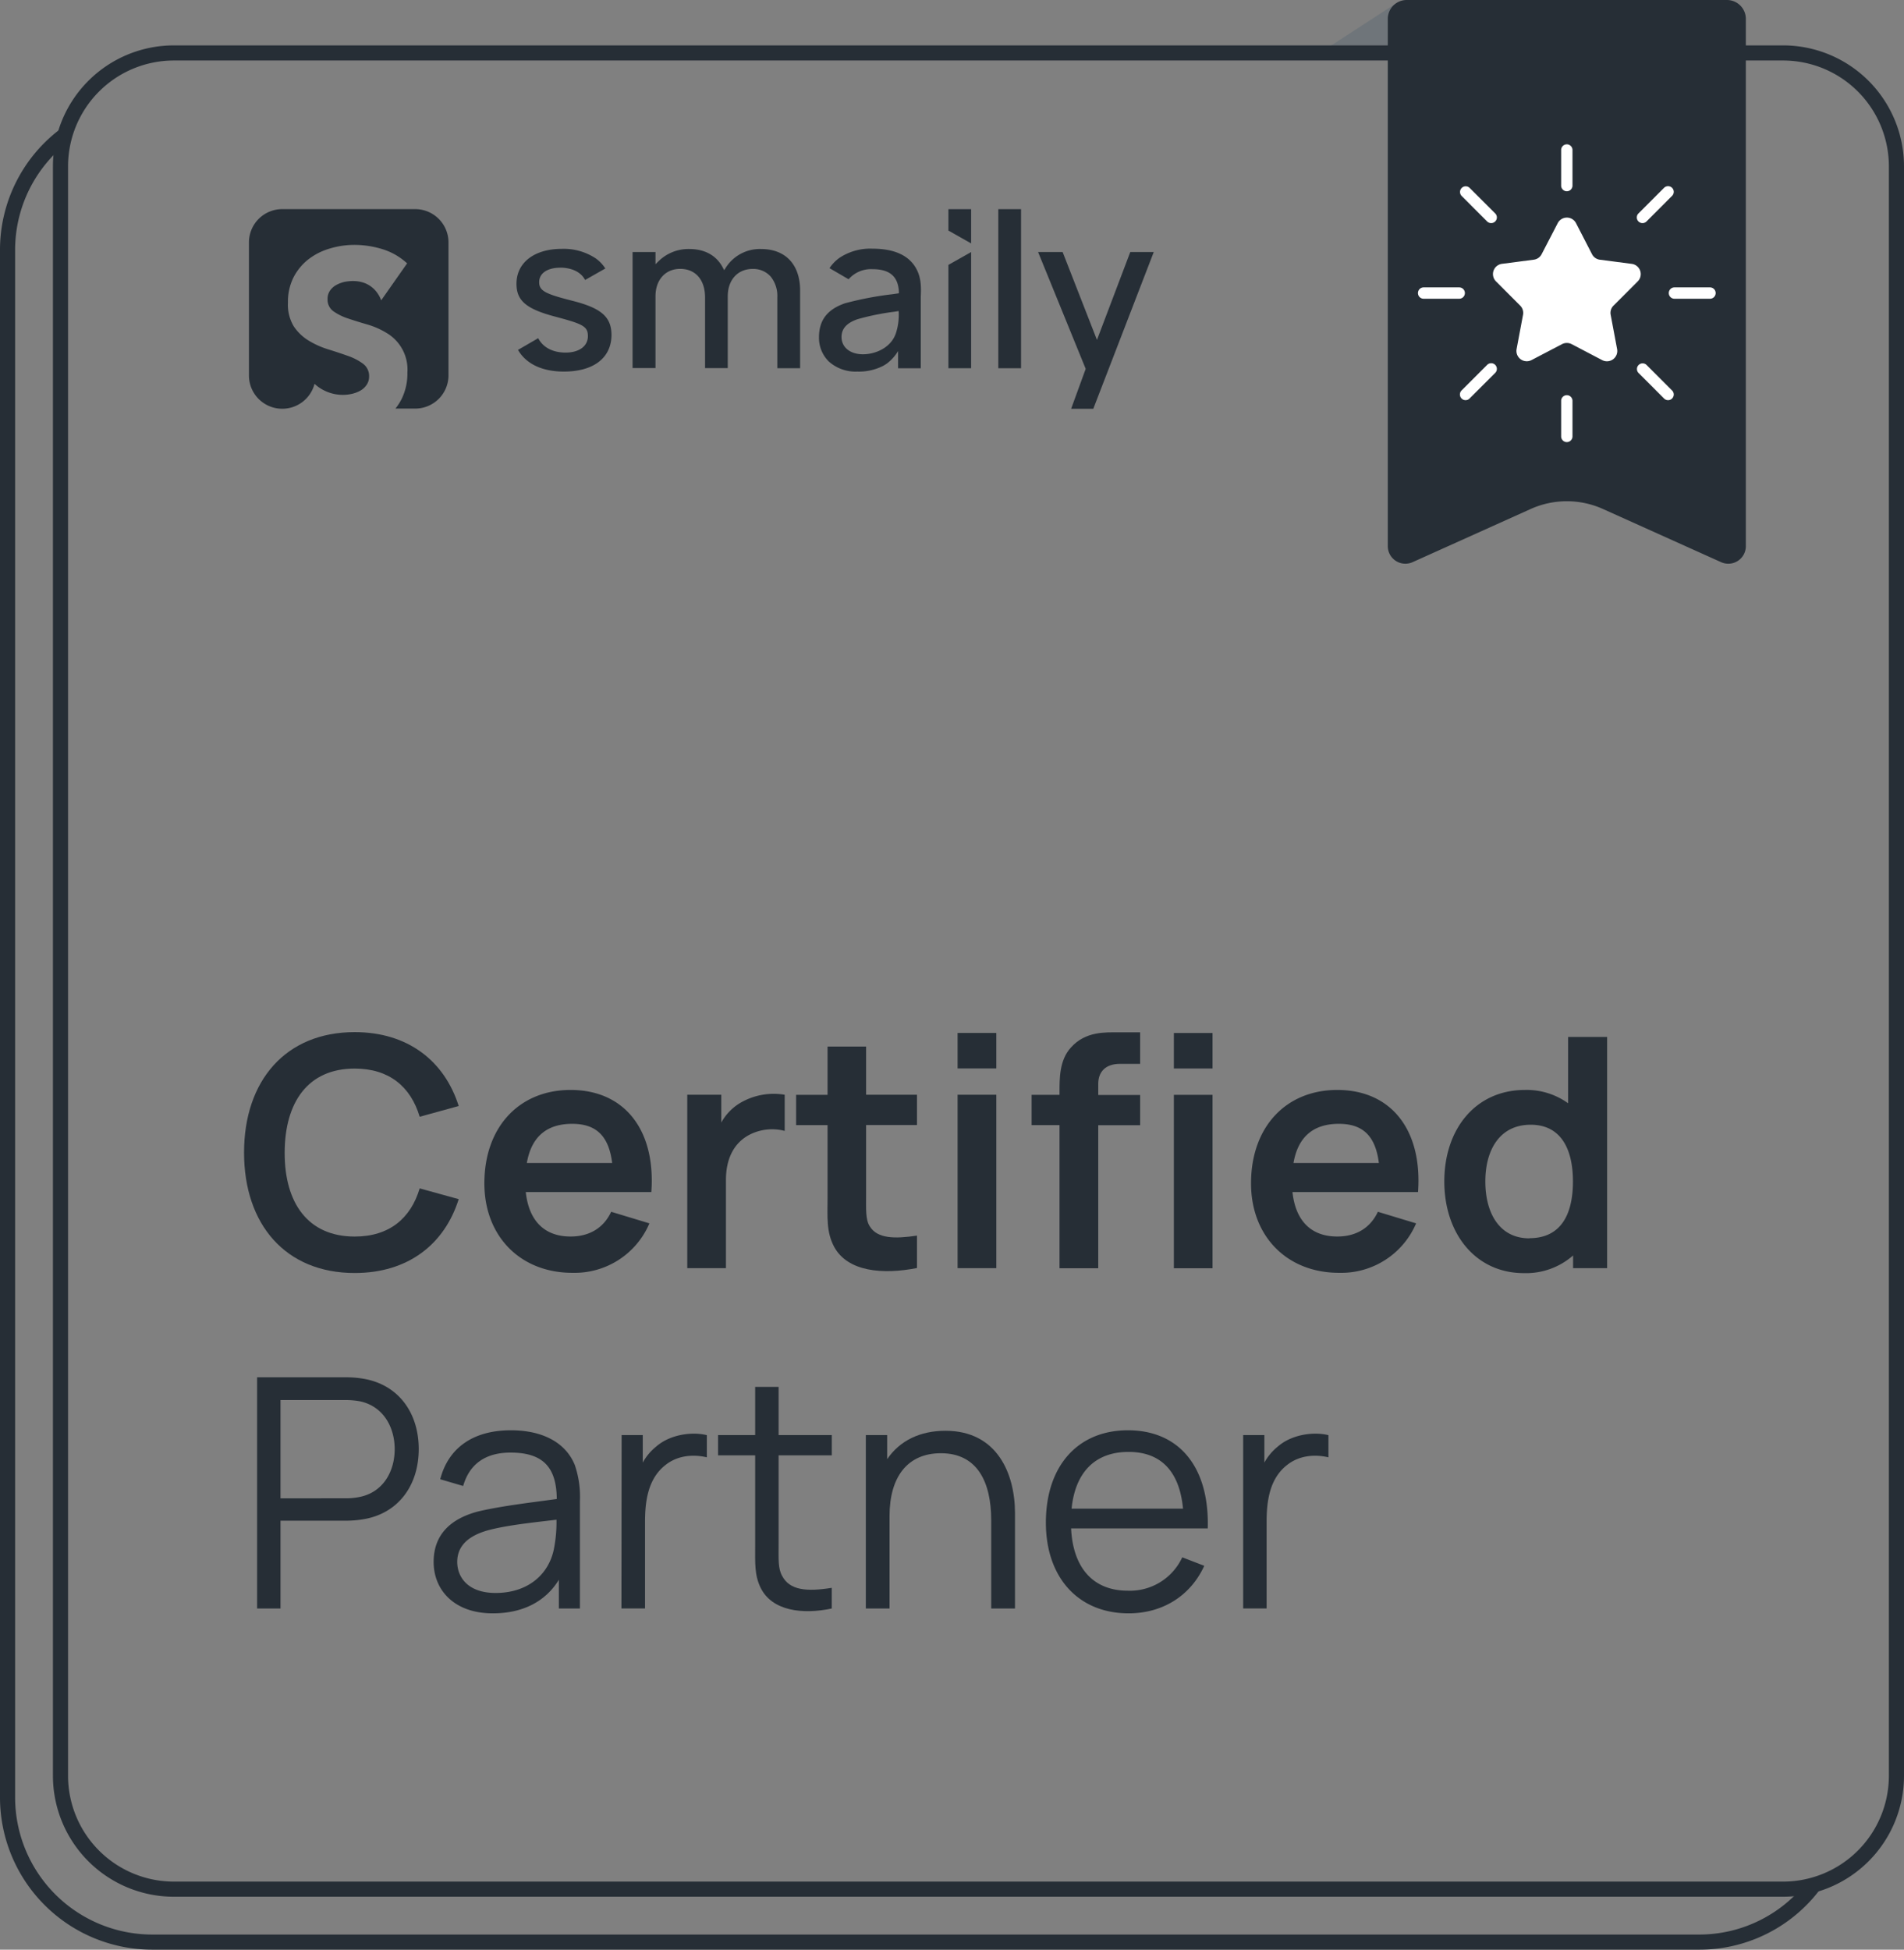 <svg xmlns="http://www.w3.org/2000/svg" viewBox="0 0 503.58 515.58"><rect x="0" y="0" width="503.58" height="515.58" fill="#808080" stroke="none"/><defs><style>.cls-1{fill:#262e36;}.cls-2{fill:#6f757a;}.cls-3{fill:#fff;}</style></defs><g id="Layer_2" data-name="Layer 2"><g id="Layer_1-2" data-name="Layer 1"><path class="cls-1" d="M449.34,515.58H40.24A40.28,40.28,0,0,1,0,475.34V66.24a40,40,0,0,1,15.8-32l2.43,3.18A36,36,0,0,0,4,66.24v409.1a36.28,36.28,0,0,0,36.24,36.24h409.1a36,36,0,0,0,29-14.56l3.2,2.4A39.92,39.92,0,0,1,449.34,515.58Z"/><polyline class="cls-2" points="369.43 0.75 349.05 14 369.43 14"/><path class="cls-1" d="M471.58,501.58H46a32,32,0,0,1-32-32V44A32,32,0,0,1,46,12H471.58a32,32,0,0,1,32,32V469.58A32,32,0,0,1,471.58,501.58ZM46,16A28,28,0,0,0,18,44V469.58a28,28,0,0,0,28,28H471.58a28,28,0,0,0,28-28V44a28,28,0,0,0-28-28Z"/><path class="cls-1" d="M64.55,304.79c0-19,11-31.85,29.26-31.85,14,0,23.73,7.56,27.51,19.54L111,295.32c-2.37-7.94-8.06-12.74-17.19-12.74-12.32,0-18.48,8.83-18.52,22.21S81.49,327,93.81,327c9.13,0,14.82-4.8,17.19-12.74l10.32,2.85c-3.78,12-13.46,19.53-27.51,19.53C75.5,336.64,64.55,323.77,64.55,304.79Z"/><path class="cls-1" d="M128.11,312.94c0-15,9.3-24.71,22.8-24.71,14.23,0,22.55,10.53,21.36,27H139.06c.81,7.56,4.89,11.76,11.85,11.76,5,0,8.75-2.29,10.74-6.54l10.11,3.06a21.48,21.48,0,0,1-20.25,13.08C137.58,336.64,128.11,326.87,128.11,312.94Zm33.8-5.39c-.89-7.18-4.25-10.36-10.57-10.36-6.88,0-10.83,3.57-12,10.36Z"/><path class="cls-1" d="M181.77,289.5h9v7.35a13.85,13.85,0,0,1,4.59-4.93,17.45,17.45,0,0,1,12.18-2.42v9.56a13.1,13.1,0,0,0-9.47,1.1c-4.2,2.29-6.07,6.58-6.07,11.89v23.31H181.77Z"/><path class="cls-1" d="M220.62,329.72c-2.12-4-1.74-7.82-1.74-13.08V297.53h-8.32v-8h8.32V276.76h10.19V289.5h13.46v8H229.07V316c0,3.66-.17,6.5.94,8.24,2,3.4,6.79,3.36,12.52,2.51v8.57C233.45,337.11,224.19,336.3,220.62,329.72Z"/><path class="cls-1" d="M253.27,273.15h10.24v9.39H253.27Zm0,16.35h10.24v45.86H253.27Z"/><path class="cls-1" d="M283.25,277c3.86-4.34,9.21-4,12.57-4h5.73v8.33h-5.31c-3.91,0-5.77,2.16-5.77,5.3v2.93h11.08v8H290.47v37.83H280.23V297.53h-7.39v-8h7.39v-.72C280.23,285.3,280.15,280.37,283.25,277Zm27.22-3.83H320.7v9.39H310.47Zm0,16.35H320.7v45.86H310.47Z"/><path class="cls-1" d="M330.88,312.94c0-15,9.3-24.71,22.81-24.71,14.22,0,22.55,10.53,21.36,27H341.84c.81,7.56,4.88,11.76,11.85,11.76,5,0,8.75-2.29,10.74-6.54l10.11,3.06a21.5,21.5,0,0,1-20.26,13.08C340.35,336.64,330.88,326.87,330.88,312.94Zm33.81-5.39c-.9-7.18-4.25-10.36-10.58-10.36-6.88,0-10.83,3.57-12,10.36Z"/><path class="cls-1" d="M382,312.43c0-13.92,8.33-24.2,21.32-24.2a18.75,18.75,0,0,1,11.42,3.52V274.22h10.32v61.14h-9V332a18.86,18.86,0,0,1-13.08,4.67C390.24,336.64,382,326.19,382,312.43Zm22.51,15c8.24,0,11.51-6.16,11.51-15s-3.36-15-11.17-15c-8.24,0-12,6.71-12,15S396.52,327.47,404.51,327.47Z"/><path class="cls-1" d="M68,364.22H91.56a27.38,27.38,0,0,1,4.28.33c9.56,1.49,14.91,9.09,14.91,18.65s-5.39,17.15-14.91,18.6a28,28,0,0,1-4.28.34H74.19v23.22H68Zm23.44,32a17.65,17.65,0,0,0,3.78-.38c6.28-1.32,9.17-6.92,9.17-12.61s-2.89-11.3-9.17-12.66a21.25,21.25,0,0,0-3.78-.34H74.19v26Z"/><path class="cls-1" d="M114.69,413.05c0-7.52,4.84-11.51,11.68-13.33,6.2-1.49,14.78-2.47,20.89-3.32-.08-8.28-3.52-12.27-12.23-12.27-6.28,0-10.78,2.72-12.53,8.83l-6.07-1.78c2.12-8.19,8.58-12.95,18.69-12.95,8.36,0,14.48,3.23,16.9,9.17a25.79,25.79,0,0,1,1.36,9.47v28.49h-5.57v-7.6c-3.56,5.82-9.64,8.88-17.45,8.88C120,426.64,114.69,420.36,114.69,413.05Zm16.39,8.2c8.75,0,14.31-5.14,15.5-12.06a36.35,36.35,0,0,0,.6-7.31c-6,.72-13.25,1.45-18.31,2.85-3.9,1.14-7.94,3.35-7.94,8.32C120.93,417,123.69,421.25,131.08,421.25Z"/><path class="cls-1" d="M164.41,379.5H170v7.27a14.18,14.18,0,0,1,3.57-4.25c3.61-3.15,9.34-4,13.38-3v5.86c-3.4-.8-7.65-.63-11,2.08-4.58,3.61-5.35,9.56-5.35,15v22.88h-6.24Z"/><path class="cls-1" d="M201.18,419.89c-1.66-3.36-1.45-6.63-1.45-11.13V384.85h-9.81V379.5h9.81V366.76h6.2V379.5H220v5.35H205.93v23.66c0,3.86-.17,6.28.94,8.24,2,3.82,6.54,4.2,13.12,3.14v5.47C212.22,427,204.19,426,201.18,419.89Z"/><path class="cls-1" d="M248.86,384.3c-8.83,0-13.59,6.24-13.59,16.61v24.45H229V379.5h5.64v6.37c3.4-5,8.84-7.51,15.42-7.51,13.76,0,18.39,11.46,18.39,21.78v25.22h-6.29V402C262.15,391.86,258.46,384.3,248.86,384.3Z"/><path class="cls-1" d="M276.62,402.65c0-15,8.45-24.42,21.7-24.42,13.59,0,21.58,9.77,21.11,25.95H283.29c.51,10.53,5.9,16.47,15,16.47a15.24,15.24,0,0,0,14.4-8.83l5.82,2.25c-3.66,8-11.09,12.57-20,12.57C285.2,426.64,276.62,417.17,276.62,402.65Zm36.27-3.7c-.93-9.89-5.86-15-14.4-15-8.83,0-14.1,5.35-15.07,15Z"/><path class="cls-1" d="M328.8,379.5h5.61v7.27a14.18,14.18,0,0,1,3.57-4.25c3.61-3.15,9.34-4,13.37-3v5.86c-3.39-.8-7.64-.63-11,2.08-4.59,3.61-5.35,9.56-5.35,15v22.88H328.8Z"/><path class="cls-1" d="M455.2,148.66l-31.26-14.07a23.3,23.3,0,0,0-19.07,0l-31.26,14.07a4.65,4.65,0,0,1-6.56-4.23V5a5,5,0,0,1,5-5h84.7a5,5,0,0,1,5,5V144.43A4.64,4.64,0,0,1,455.2,148.66Z"/><rect class="cls-1" x="264.04" y="55.31" width="6.01" height="42.07"/><path class="cls-1" d="M205.59,97.37V78.59a8.15,8.15,0,0,0-1.77-5.47,6.16,6.16,0,0,0-4.78-2c-3.92,0-6.56,2.9-6.56,7.23v19h-6V78.68c0-4.68-2.52-7.58-6.58-7.58-3.9,0-6.53,2.9-6.53,7.23v19h-6.06V66.65h6.06v3.22l.93-.91a11.28,11.28,0,0,1,8-3.11c4.05,0,7.1,1.66,8.8,4.78l.44.82.5-.79a10.69,10.69,0,0,1,9.23-4.81c6.48,0,10.35,4.09,10.35,11V97.37Z"/><polygon class="cls-1" points="250.84 97.37 250.84 70.05 256.85 66.65 256.85 97.37 250.84 97.37"/><polygon class="cls-1" points="250.84 60.97 250.84 55.31 256.85 55.31 256.85 64.37 250.84 60.97"/><polygon class="cls-1" points="298.94 66.65 290.13 89.89 281.05 66.65 274.56 66.65 287.15 97.54 283.3 108.1 289.16 108.1 305.15 66.65 298.94 66.65"/><path class="cls-1" d="M109.82,55.3H74.64a8.81,8.81,0,0,0-8.8,8.81V99.29a8.8,8.8,0,0,0,8.8,8.8h.07a8.81,8.81,0,0,0,8.48-6.59,10.55,10.55,0,0,0,2.58,1.77,11,11,0,0,0,4.89,1.15,10.85,10.85,0,0,0,2.5-.29,8.26,8.26,0,0,0,2.26-.89A5,5,0,0,0,97,101.72a3.87,3.87,0,0,0,.62-2.18,4,4,0,0,0-1.59-3.34,14.71,14.71,0,0,0-4-2.08q-2.4-.86-5.18-1.72a22.65,22.65,0,0,1-5.18-2.31,12.57,12.57,0,0,1-4-3.83A11.1,11.1,0,0,1,76.16,80a14.31,14.31,0,0,1,1.45-6.61,14.45,14.45,0,0,1,3.89-4.76,17,17,0,0,1,5.6-2.87,22.51,22.51,0,0,1,6.54-1,25.21,25.21,0,0,1,7.51,1.13,16.89,16.89,0,0,1,4.73,2.31h0a20.27,20.27,0,0,1,1.8,1.44l-6.87,9.79s-1.84-6.33-9.64-4.9a8.81,8.81,0,0,0-2.2.82,4.84,4.84,0,0,0-1.68,1.49,3.78,3.78,0,0,0-.65,2.25,3.74,3.74,0,0,0,1.55,3.23,14.61,14.61,0,0,0,3.92,1.92c1.57.53,3.27,1.06,5.08,1.58a20.76,20.76,0,0,1,5.09,2.25,11.23,11.23,0,0,1,5.47,10.44,15.3,15.3,0,0,1-1.43,6.8,14.18,14.18,0,0,1-1.74,2.74h5.23a8.8,8.8,0,0,0,8.81-8.8V64.11A8.81,8.81,0,0,0,109.82,55.3Z"/><path class="cls-1" d="M151.7,79.62c-7.27-1.84-9.1-2.62-9.1-5s2.2-3.83,5.61-3.83h.54c2.93.18,5,1.34,6,3.25h0L160.1,71a9.47,9.47,0,0,0-2.63-2.73,15.3,15.3,0,0,0-8.87-2.46c-7.28,0-12,3.63-12,9.24,0,4.49,2.62,6.69,10.38,8.72,7.11,1.9,8.51,2.5,8.51,5.12s-2.27,4.35-5.91,4.35c-3.41,0-6-1.4-7.23-3.81L137,92.53c2.14,3.69,6.37,5.73,12.14,5.73,7.88,0,12.59-3.64,12.59-9.74C161.69,83.86,159.08,81.53,151.7,79.62Z"/><path class="cls-1" d="M242.51,71.38c-1.85-3.73-5.81-5.62-11.77-5.62a14.75,14.75,0,0,0-8.62,2.36,10.5,10.5,0,0,0-2.73,2.79l5.05,2.94a7.88,7.88,0,0,1,6.3-2.67c4.52,0,6.76,1.87,7,5.87l0,.51-1.73.25a87.1,87.1,0,0,0-12.52,2.39c-4.69,1.62-6.88,4.48-6.88,9a8.77,8.77,0,0,0,2.57,6.37,10.55,10.55,0,0,0,7.55,2.69,14,14,0,0,0,6.86-1.52l0,0a11,11,0,0,0,1-.62,11.78,11.78,0,0,0,2.94-3.28v4.55h6v-19C243.66,75.72,243.57,73.51,242.51,71.38Zm-4.8,11.55a15.5,15.5,0,0,1-.74,5.13c-1.25,3.87-5.4,5.63-8.73,5.63s-5.67-1.8-5.67-4.58,2.25-4,4.21-4.69h0a65,65,0,0,1,9.9-2l1-.17Z"/><path class="cls-3" d="M452.27,79h-9.4a1.5,1.5,0,0,1,0-3h9.4a1.5,1.5,0,0,1,0,3Z"/><path class="cls-3" d="M385.94,79h-9.41a1.5,1.5,0,0,1,0-3h9.41a1.5,1.5,0,0,1,0,3Z"/><path class="cls-3" d="M414.4,50.58a1.5,1.5,0,0,1-1.5-1.5V39.67a1.5,1.5,0,0,1,3,0v9.41A1.5,1.5,0,0,1,414.4,50.58Z"/><path class="cls-3" d="M414.4,116.91a1.5,1.5,0,0,1-1.5-1.5V106a1.5,1.5,0,1,1,3,0v9.4A1.5,1.5,0,0,1,414.4,116.91Z"/><path class="cls-3" d="M434.41,59a1.5,1.5,0,0,1-1.06-2.56l6.77-6.77a1.51,1.51,0,0,1,2.12,0,1.49,1.49,0,0,1,0,2.12l-6.77,6.78A1.5,1.5,0,0,1,434.41,59Z"/><path class="cls-3" d="M387.62,105.82a1.47,1.47,0,0,1-1.06-.44,1.51,1.51,0,0,1,0-2.12l6.77-6.77a1.5,1.5,0,0,1,2.13,2.12l-6.78,6.77A1.45,1.45,0,0,1,387.62,105.82Z"/><path class="cls-3" d="M394.39,59a1.52,1.52,0,0,1-1.06-.43l-6.77-6.78a1.5,1.5,0,0,1,2.12-2.12l6.78,6.77A1.5,1.5,0,0,1,394.39,59Z"/><path class="cls-3" d="M441.18,105.82a1.47,1.47,0,0,1-1.06-.44l-6.77-6.77a1.5,1.5,0,0,1,2.12-2.12l6.77,6.77a1.49,1.49,0,0,1,0,2.12A1.45,1.45,0,0,1,441.18,105.82Z"/><path class="cls-3" d="M415.67,91l8.08,4.23a2.73,2.73,0,0,0,3.95-2.92L426,83.25a2.7,2.7,0,0,1,.75-2.43l6.4-6.4a2.73,2.73,0,0,0-1.58-4.64l-8.43-1.1a2.73,2.73,0,0,1-2.07-1.45L416.83,59A2.73,2.73,0,0,0,412,59l-4.26,8.22a2.71,2.71,0,0,1-2.07,1.45l-8.42,1.1a2.73,2.73,0,0,0-1.58,4.64l6.39,6.4a2.74,2.74,0,0,1,.76,2.43l-1.7,9.06a2.73,2.73,0,0,0,3.95,2.92L413.14,91A2.76,2.76,0,0,1,415.67,91Z"/></g></g></svg>